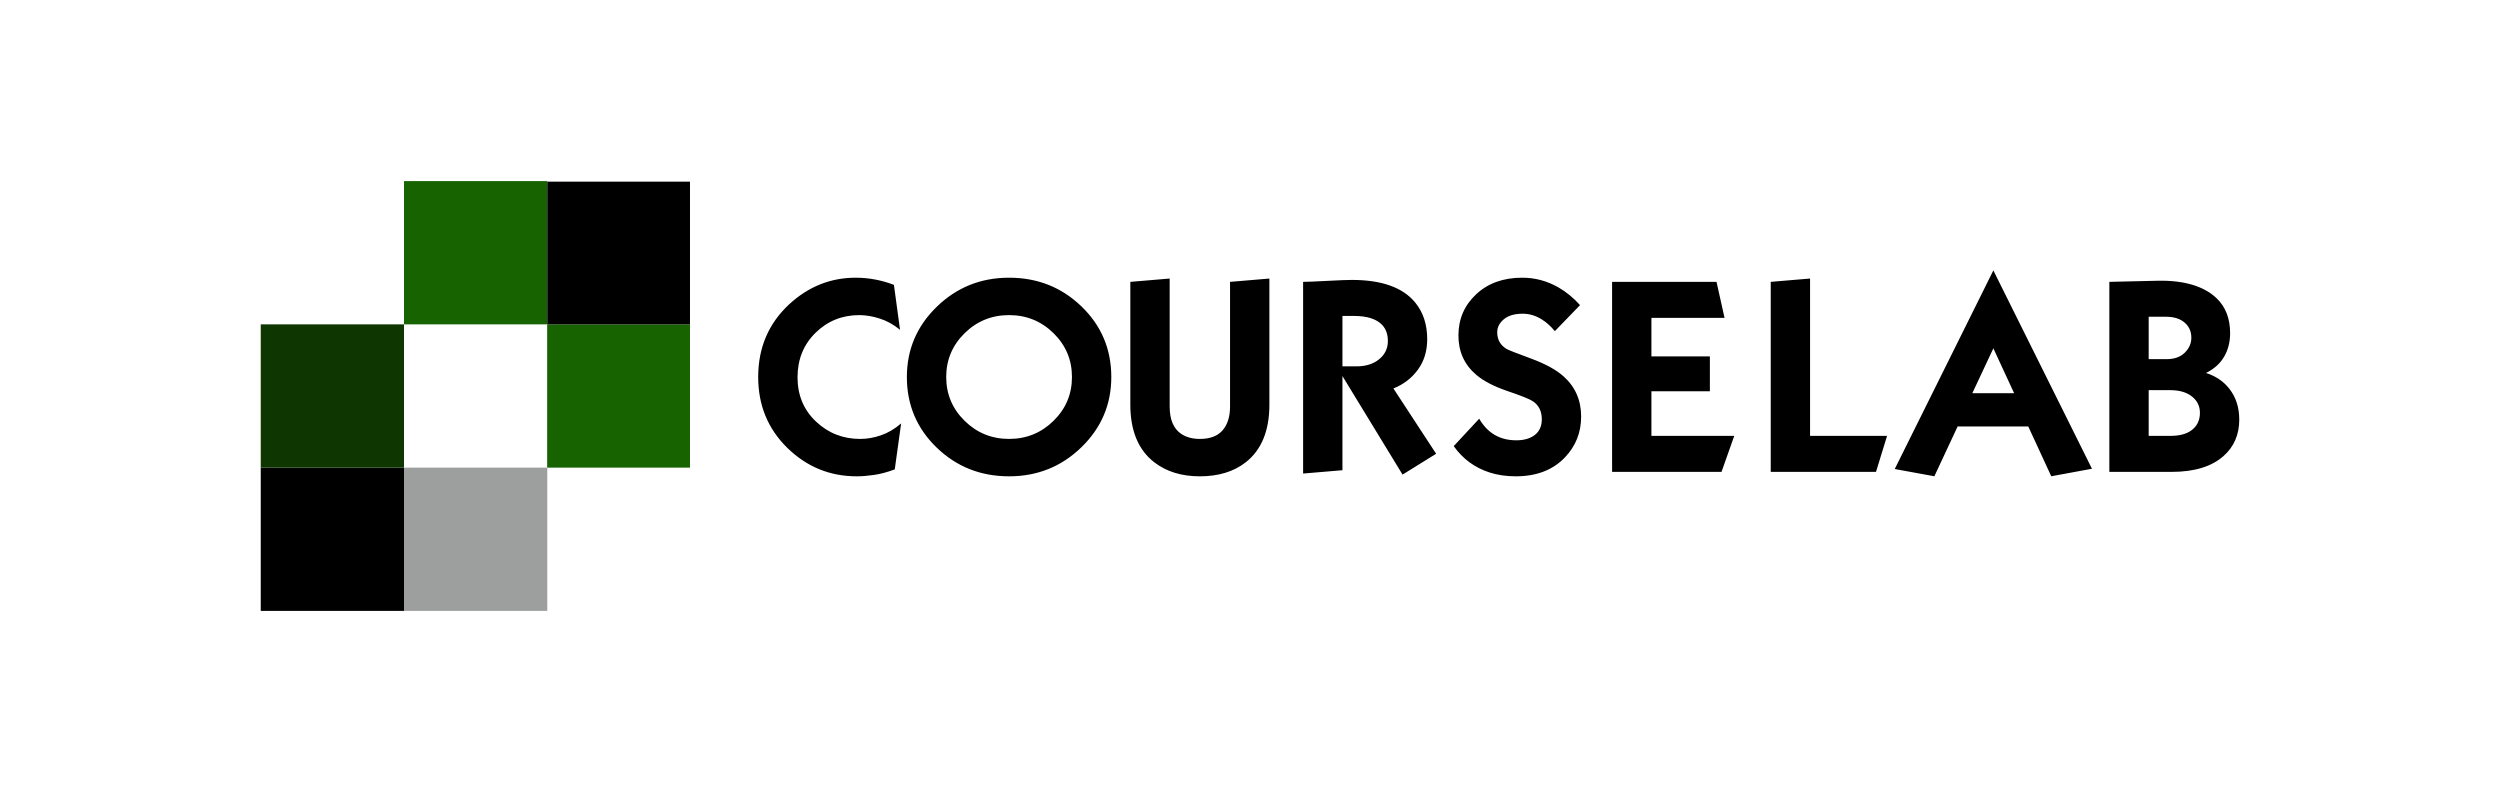 <?xml version="1.0" encoding="UTF-8"?> <svg xmlns="http://www.w3.org/2000/svg" style="shape-rendering:geometricPrecision; text-rendering:geometricPrecision; image-rendering:optimizeQuality; fill-rule:evenodd; clip-rule:evenodd" viewBox="0 0 410527 130053"><g><path style="fill:black;fill-rule:nonzero" d="M147975 69529l-1046 7551c-1214,455 -2351,758 -3412,910 -1062,151 -2002,227 -2820,227 -4428,0 -8234,-1562 -11417,-4678 -3185,-3123 -4777,-6997 -4777,-11629 0,-4814 1699,-8794 5095,-11948 3154,-2904 6793,-4360 10917,-4360 2153,0 4245,395 6277,1176l1001 7377c-1061,-865 -2176,-1479 -3344,-1850 -1167,-372 -2282,-561 -3343,-561 -2820,0 -5215,970 -7187,2903 -1971,1941 -2957,4374 -2957,7308 0,2934 1009,5352 3025,7263 2017,1903 4435,2858 7256,2858 1122,0 2259,-197 3411,-591 1153,-394 2259,-1046 3321,-1956zm34512 -7619c0,4510 -1635,8357 -4912,11538 -3273,3179 -7233,4769 -11872,4769 -4670,0 -8637,-1575 -11895,-4724 -3261,-3151 -4890,-7012 -4890,-11583 0,-4511 1636,-8357 4913,-11539 3272,-3178 7232,-4769 11872,-4769 4670,0 8637,1576 11895,4724 3261,3151 4889,7012 4889,11584zm-6459 0c0,-2812 -1007,-5211 -3025,-7195 -2014,-1980 -4449,-2971 -7300,-2971 -2851,0 -5287,991 -7301,2971 -2018,1984 -3025,4383 -3025,7195 0,2812 1007,5210 3025,7194 2014,1981 4450,2972 7301,2972 2851,0 5286,-992 7300,-2972 2018,-1984 3025,-4382 3025,-7194zm32420 4526c0,4274 -1288,7432 -3866,9461 -1969,1549 -4488,2320 -7551,2320 -3002,0 -5508,-769 -7506,-2320 -2611,-2027 -3912,-5186 -3912,-9461l0 -20151 6459 -546 0 21015c0,2153 638,3655 1911,4503 818,546 1834,819 3048,819 1668,0 2911,-470 3729,-1410 819,-940 1228,-2244 1228,-3912l0 -20469 6460 -546 0 20697zm27380 8076l-5514 3424 -9871 -16185 0 15465 -6459 546 0 -31477c607,0 1911,-53 3912,-159 2002,-106 3366,-159 4093,-159 4913,0 8389,1241 10417,3730 1308,1604 1956,3608 1956,6004 0,1933 -508,3601 -1524,4996 -1015,1395 -2358,2426 -4025,3093l7015 10722zm-7925 -18516c0,-1069 -296,-1940 -909,-2608 -933,-1014 -2503,-1508 -4686,-1508l-1865 0 0 8279 2320 0c1516,0 2750,-390 3707,-1168 953,-775 1433,-1774 1433,-2995zm31737 12411c0,2608 -883,4826 -2638,6679 -1974,2082 -4671,3131 -8097,3131 -1577,0 -3018,-213 -4322,-637 -2425,-788 -4382,-2229 -5867,-4321l4185 -4503c1364,2365 3396,3548 6095,3548 1273,0 2290,-297 3047,-887 758,-592 1137,-1449 1137,-2563 0,-1304 -479,-2298 -1455,-2957 -540,-364 -1933,-917 -4162,-1675 -2229,-758 -3952,-1650 -5163,-2684 -1942,-1657 -2911,-3813 -2911,-6444 0,-2699 969,-4953 2911,-6770 1939,-1813 4458,-2722 7551,-2722 2123,0 4108,533 5959,1593 1272,729 2456,1698 3548,2911l-4140 4276c-636,-789 -1359,-1449 -2183,-1956 -996,-614 -2032,-910 -3093,-910 -1334,0 -2365,304 -3093,910 -728,606 -1091,1319 -1091,2130 0,1243 535,2161 1591,2775 247,143 1556,664 3935,1539 2381,876 4158,1855 5344,2911 1937,1725 2912,3935 2912,6626zm25142 3169l-2093 5913 -17967 0 0 -31204 17148 0 1319 5914 -12009 0 0 6322 9599 0 0 5732 -9599 0 0 7323 13602 0zm25095 0l-1820 5913 -17284 0 0 -31204 6458 -546 0 25837 12646 0zm33647 5398l-6686 1235 -3776 -8180 -11599 0 -3821 8180 -6505 -1190 16194 -32614 16193 32569zm-12781 -12403l-3412 -7369 -3457 7369 6869 0zm36967 4321c0,2487 -870,4481 -2593,6004 -1946,1722 -4776,2593 -8506,2593l-10234 0 0 -31204 7915 -182c4457,-102 7689,954 9688,2866 1488,1422 2229,3336 2229,5731 0,1456 -326,2745 -978,3867 -651,1121 -1645,2016 -2979,2683 1637,516 2918,1402 3866,2639 1052,1370 1592,3032 1592,5003zm-7869 -13419c0,-940 -303,-1713 -910,-2320 -758,-758 -1835,-1137 -3229,-1137l-2866 0 0 6960 2957 0c1273,0 2267,-357 2979,-1069 713,-712 1069,-1524 1069,-2434zm1410 12327c0,-1031 -383,-1876 -1137,-2547 -882,-784 -2123,-1183 -3730,-1183l-3548 0 0 7506 3548 0c1456,0 2596,-285 3412,-865 972,-692 1455,-1667 1455,-2911z"></path><rect style="fill:black" x="42817" y="76790" width="23526" height="23526"></rect><rect style="fill:#0D3600" x="42817" y="53264" width="23526" height="23526"></rect><rect style="fill:#9D9E9E" x="66343" y="76790" width="23526" height="23526"></rect><rect style="fill:#176300" x="66343" y="29738" width="23526" height="23526"></rect><rect style="fill:#176300" x="89849" y="53264" width="23454" height="23526"></rect><rect style="fill:black" class="fil2" x="89869" y="29830" width="23434" height="23434"></rect></g></svg> 